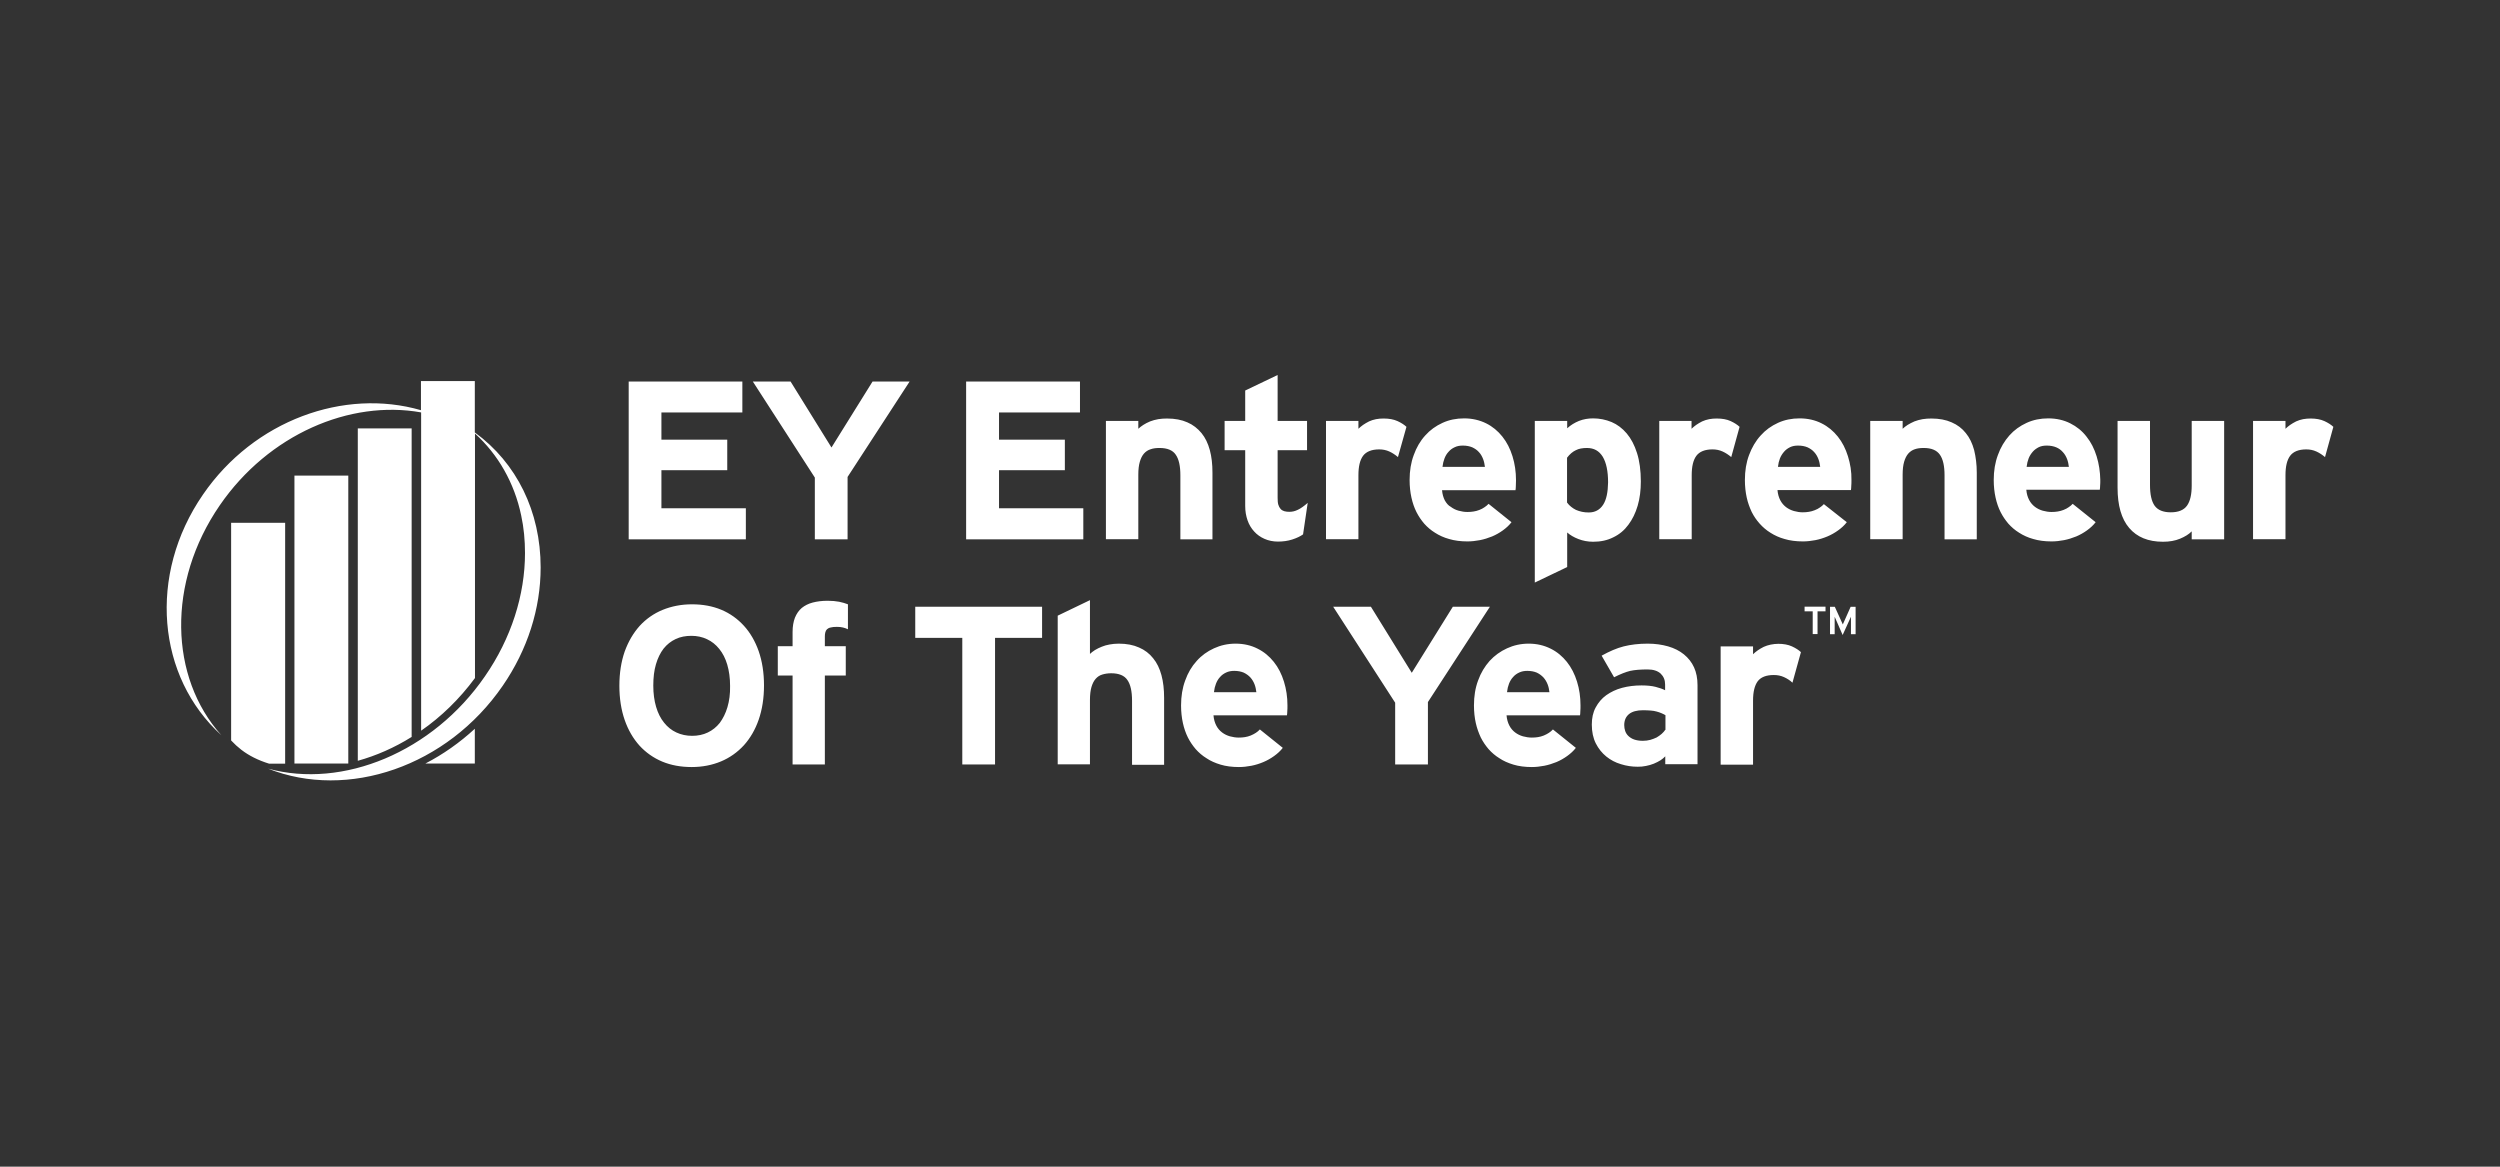 <svg width="120" height="56" viewBox="0 0 120 56" fill="none" xmlns="http://www.w3.org/2000/svg">
<rect x="0" y="0" width="120" height="56" fill="#333333" stroke="none"/>
<path d="M22.791 20.756C24.801 22.223 25.951 24.55 25.951 27.238C25.951 29.22 25.32 31.187 24.132 32.915C21.467 36.794 16.687 38.414 12.865 36.894C16.455 37.877 20.772 36.103 23.277 32.462C24.538 30.642 25.2 28.559 25.2 26.547C25.2 25.933 25.145 25.334 25.017 24.742C24.69 23.175 23.908 21.816 22.799 20.81V32.546C22.057 33.552 21.179 34.405 20.214 35.073V19.796C16.791 19.181 12.889 20.856 10.552 24.251C7.998 27.961 8.134 32.515 10.623 35.288C7.543 32.5 7.08 27.6 9.745 23.736C12.194 20.172 16.52 18.621 20.206 19.689V18.29H22.791V20.756ZM33.217 29.007C33.727 29.007 34.198 29.091 34.621 29.268C35.044 29.444 35.404 29.706 35.707 30.036C36.01 30.366 36.249 30.781 36.417 31.257C36.584 31.741 36.672 32.286 36.672 32.9C36.672 33.515 36.584 34.061 36.417 34.545C36.249 35.029 36.01 35.436 35.707 35.773C35.396 36.111 35.028 36.372 34.605 36.549C34.182 36.725 33.712 36.818 33.201 36.818C32.682 36.818 32.212 36.733 31.789 36.557C31.366 36.38 30.998 36.119 30.695 35.789C30.392 35.451 30.153 35.043 29.985 34.56C29.818 34.076 29.73 33.53 29.73 32.916C29.73 32.302 29.818 31.756 29.985 31.273C30.161 30.789 30.401 30.381 30.704 30.043C31.007 29.713 31.374 29.452 31.804 29.275C32.235 29.099 32.706 29.007 33.217 29.007ZM59.308 30.895C59.707 30.895 60.058 30.98 60.361 31.134C60.672 31.287 60.928 31.503 61.143 31.771C61.359 32.04 61.518 32.356 61.63 32.717C61.741 33.078 61.798 33.454 61.798 33.861C61.798 33.969 61.798 34.061 61.79 34.138C61.79 34.214 61.781 34.283 61.773 34.337H58.247C58.263 34.529 58.311 34.691 58.383 34.829C58.454 34.967 58.55 35.075 58.662 35.159C58.773 35.244 58.901 35.305 59.037 35.344C59.18 35.382 59.316 35.404 59.46 35.404C59.563 35.404 59.667 35.397 59.755 35.382C59.85 35.367 59.938 35.343 60.034 35.305C60.13 35.266 60.21 35.221 60.282 35.175C60.354 35.129 60.418 35.074 60.473 35.013L61.574 35.897C61.462 36.042 61.319 36.173 61.159 36.288C60.999 36.403 60.824 36.503 60.64 36.58C60.457 36.657 60.266 36.718 60.066 36.757C59.867 36.795 59.667 36.818 59.468 36.818C59.141 36.818 58.845 36.78 58.59 36.703C58.334 36.626 58.103 36.526 57.912 36.395C57.712 36.273 57.545 36.127 57.393 35.958C57.25 35.789 57.122 35.605 57.018 35.398C56.915 35.19 56.835 34.959 56.779 34.706C56.723 34.453 56.691 34.168 56.691 33.861C56.691 33.423 56.755 33.023 56.89 32.662C57.018 32.301 57.202 31.987 57.441 31.726C57.672 31.464 57.952 31.265 58.271 31.119C58.59 30.973 58.933 30.895 59.308 30.895ZM73.375 30.895C73.774 30.895 74.117 30.98 74.428 31.134C74.74 31.287 74.994 31.503 75.21 31.771C75.425 32.04 75.585 32.356 75.697 32.717C75.809 33.078 75.864 33.454 75.864 33.861C75.864 33.969 75.864 34.061 75.856 34.138C75.856 34.214 75.849 34.283 75.841 34.337H72.314C72.33 34.529 72.378 34.691 72.45 34.829C72.522 34.967 72.617 35.075 72.728 35.159C72.84 35.244 72.968 35.305 73.103 35.344C73.247 35.382 73.383 35.404 73.527 35.404C73.631 35.404 73.734 35.397 73.822 35.382C73.918 35.367 74.006 35.343 74.101 35.305C74.197 35.266 74.277 35.221 74.348 35.175C74.42 35.129 74.484 35.074 74.54 35.013L75.641 35.897C75.53 36.042 75.386 36.173 75.226 36.288C75.067 36.403 74.891 36.503 74.708 36.58C74.516 36.657 74.324 36.718 74.125 36.757C73.925 36.795 73.726 36.818 73.527 36.818C73.2 36.818 72.904 36.78 72.649 36.703C72.394 36.626 72.162 36.526 71.971 36.395C71.771 36.273 71.603 36.127 71.452 35.958C71.308 35.789 71.181 35.605 71.077 35.398C70.981 35.19 70.894 34.959 70.838 34.706C70.782 34.453 70.75 34.168 70.75 33.861C70.75 33.423 70.813 33.023 70.949 32.662C71.077 32.301 71.269 31.987 71.5 31.726C71.739 31.465 72.019 31.265 72.338 31.119C72.657 30.973 73 30.895 73.375 30.895ZM79.088 30.895C79.447 30.895 79.774 30.942 80.069 31.026C80.364 31.111 80.62 31.241 80.828 31.41C81.035 31.579 81.203 31.787 81.314 32.033C81.426 32.279 81.481 32.563 81.481 32.886V36.68H79.933V36.304C79.87 36.373 79.79 36.434 79.702 36.495C79.614 36.549 79.511 36.603 79.383 36.657C79.264 36.703 79.136 36.742 79.008 36.765C78.873 36.795 78.745 36.803 78.609 36.803C78.338 36.803 78.067 36.764 77.803 36.68C77.54 36.603 77.309 36.48 77.101 36.312C76.894 36.143 76.726 35.935 76.598 35.682C76.471 35.428 76.407 35.128 76.407 34.782C76.407 34.468 76.463 34.199 76.591 33.961C76.718 33.723 76.886 33.523 77.101 33.369C77.317 33.216 77.572 33.092 77.859 33.016C78.146 32.939 78.458 32.9 78.793 32.9C79.064 32.9 79.296 32.924 79.471 32.97C79.647 33.016 79.806 33.069 79.925 33.131V32.855C79.925 32.639 79.854 32.47 79.711 32.332C79.567 32.202 79.359 32.133 79.088 32.133C78.745 32.133 78.465 32.156 78.25 32.202C78.034 32.256 77.779 32.355 77.476 32.509L76.878 31.472C77.253 31.264 77.604 31.111 77.939 31.026C78.274 30.942 78.657 30.895 79.088 30.895ZM52.318 31.388C52.382 31.326 52.463 31.265 52.558 31.203C52.662 31.142 52.766 31.088 52.886 31.042C52.997 30.996 53.125 30.958 53.261 30.935C53.388 30.912 53.54 30.895 53.699 30.895C54.074 30.895 54.401 30.957 54.673 31.08C54.944 31.195 55.175 31.372 55.35 31.595C55.534 31.817 55.662 32.087 55.75 32.409C55.837 32.732 55.877 33.093 55.877 33.492V36.711H54.338V33.638C54.338 33.185 54.266 32.855 54.114 32.64C53.97 32.425 53.707 32.317 53.34 32.317C53.172 32.317 53.036 32.34 52.909 32.378C52.781 32.416 52.677 32.486 52.59 32.586C52.502 32.686 52.438 32.816 52.39 32.977C52.343 33.139 52.318 33.346 52.318 33.592V36.688H50.77V29.552L52.318 28.807V31.388ZM85.359 30.903C85.606 30.903 85.83 30.942 86.013 31.026C86.197 31.111 86.341 31.203 86.445 31.303L86.038 32.77C85.918 32.655 85.782 32.57 85.631 32.501C85.479 32.432 85.32 32.401 85.144 32.401C84.777 32.401 84.522 32.502 84.37 32.701C84.218 32.909 84.146 33.216 84.146 33.631V36.703H82.591V31.026H84.146V31.403C84.21 31.342 84.282 31.28 84.37 31.219C84.457 31.157 84.553 31.104 84.657 31.05C84.761 31.004 84.873 30.965 84.992 30.942C85.112 30.919 85.232 30.903 85.359 30.903ZM39.727 28.837C39.935 28.837 40.118 28.853 40.278 28.884C40.438 28.915 40.581 28.961 40.701 29.007V30.205C40.629 30.167 40.549 30.143 40.462 30.12C40.382 30.097 40.278 30.09 40.167 30.09C40.047 30.09 39.951 30.097 39.871 30.12C39.791 30.136 39.736 30.167 39.696 30.205C39.656 30.244 39.632 30.289 39.616 30.351C39.6 30.412 39.593 30.474 39.593 30.543V31.019H40.597V32.425H39.593V36.695H38.044V32.425H37.334V31.019H38.044V30.335C38.044 30.066 38.084 29.843 38.156 29.651C38.236 29.459 38.34 29.305 38.483 29.183C38.627 29.067 38.802 28.976 39.01 28.922C39.217 28.868 39.456 28.837 39.727 28.837ZM50.02 30.619H47.762V36.695H46.19V30.619H43.932V29.122H50.02V30.619ZM67.765 32.294L69.737 29.122H71.516L68.54 33.699V36.695H66.968V33.73L63.992 29.122H65.803L67.765 32.294ZM13.687 36.655H12.913C12.394 36.494 11.948 36.271 11.581 35.987C11.413 35.857 11.253 35.711 11.094 35.542V25.096H13.687V36.655ZM16.718 36.648H14.133V22.83H16.718V36.648ZM22.791 36.648H20.421C21.266 36.211 22.065 35.65 22.791 34.981V36.648ZM19.759 35.373C18.937 35.888 18.059 36.272 17.174 36.518V20.564H19.759V35.373ZM78.865 34.091C78.57 34.091 78.346 34.153 78.194 34.275C78.043 34.398 77.963 34.575 77.963 34.806C77.963 34.906 77.979 34.998 78.01 35.09C78.042 35.182 78.091 35.259 78.163 35.328C78.235 35.397 78.331 35.459 78.442 35.497C78.554 35.535 78.689 35.559 78.856 35.559C78.984 35.559 79.104 35.543 79.216 35.513C79.319 35.482 79.424 35.444 79.519 35.398C79.607 35.344 79.687 35.29 79.758 35.228C79.822 35.167 79.886 35.105 79.925 35.036H79.942V34.329C79.878 34.291 79.814 34.26 79.742 34.23C79.67 34.199 79.598 34.175 79.51 34.152C79.431 34.129 79.335 34.114 79.231 34.106C79.128 34.099 79 34.091 78.865 34.091ZM33.185 30.52C32.914 30.52 32.659 30.566 32.435 30.673C32.204 30.78 32.012 30.934 31.852 31.134C31.693 31.341 31.573 31.587 31.485 31.887C31.397 32.186 31.358 32.524 31.358 32.908C31.358 33.292 31.405 33.63 31.493 33.93C31.581 34.229 31.709 34.483 31.877 34.69C32.044 34.898 32.235 35.052 32.467 35.159C32.698 35.267 32.953 35.32 33.224 35.32C33.496 35.32 33.752 35.267 33.975 35.159C34.199 35.052 34.39 34.898 34.55 34.698C34.701 34.491 34.829 34.245 34.917 33.945C35.005 33.646 35.052 33.308 35.044 32.924C35.044 32.54 34.996 32.202 34.908 31.902C34.82 31.603 34.693 31.357 34.525 31.149C34.358 30.942 34.167 30.788 33.935 30.681C33.712 30.573 33.456 30.52 33.185 30.52ZM59.244 32.202C59.1 32.202 58.973 32.225 58.861 32.278C58.742 32.332 58.646 32.401 58.566 32.493C58.478 32.585 58.415 32.694 58.367 32.816C58.319 32.939 58.287 33.07 58.271 33.216V33.224H60.305C60.289 33.093 60.265 32.97 60.218 32.847C60.17 32.724 60.106 32.616 60.018 32.517C59.931 32.424 59.827 32.348 59.699 32.286C59.571 32.232 59.419 32.202 59.244 32.202ZM73.311 32.202C73.168 32.202 73.04 32.225 72.928 32.278C72.809 32.332 72.712 32.401 72.633 32.493C72.545 32.585 72.481 32.694 72.433 32.816C72.385 32.939 72.354 33.07 72.338 33.216V33.224H74.373C74.357 33.093 74.333 32.97 74.285 32.847C74.237 32.724 74.172 32.616 74.085 32.517C73.997 32.425 73.894 32.347 73.766 32.286C73.639 32.232 73.487 32.202 73.311 32.202ZM88.072 29.128L88.455 29.973L88.83 29.128H89.069V30.441H88.846V29.604L88.447 30.48L88.064 29.604V30.441H87.841V29.128H88.072ZM87.625 29.12V29.343H87.242V30.434H87.01V29.343H86.62V29.12H87.625ZM76.471 20.082C76.781 20.082 77.077 20.143 77.356 20.258C77.627 20.373 77.874 20.558 78.082 20.804C78.289 21.049 78.457 21.364 78.577 21.748C78.697 22.124 78.76 22.586 78.76 23.108C78.76 23.531 78.712 23.922 78.608 24.275C78.504 24.629 78.353 24.936 78.162 25.189C77.97 25.451 77.73 25.651 77.443 25.789C77.156 25.935 76.837 26.004 76.471 26.004C76.215 26.004 75.975 25.957 75.76 25.873C75.544 25.789 75.361 25.681 75.225 25.559V27.218L73.67 27.963V20.204H75.225V20.558C75.393 20.404 75.584 20.289 75.792 20.204C76.007 20.12 76.231 20.082 76.471 20.082ZM103.2 23.27C103.2 23.73 103.271 24.06 103.423 24.275C103.574 24.483 103.83 24.591 104.197 24.591C104.564 24.591 104.828 24.483 104.979 24.268C105.131 24.052 105.202 23.73 105.202 23.308V20.204H106.759V25.889H105.202V25.505C105.066 25.643 104.883 25.758 104.644 25.857C104.405 25.957 104.133 26.004 103.822 26.004C103.112 26.004 102.577 25.781 102.202 25.343C101.827 24.905 101.643 24.26 101.643 23.407V20.204H103.2V23.27ZM61.326 20.204H62.738V21.61H61.326V23.892C61.326 24.03 61.334 24.145 61.358 24.222C61.382 24.306 61.422 24.375 61.469 24.429C61.517 24.483 61.573 24.514 61.645 24.537C61.717 24.56 61.805 24.567 61.892 24.567C62.028 24.567 62.164 24.537 62.3 24.468C62.435 24.406 62.595 24.291 62.77 24.138L62.547 25.65C62.419 25.742 62.243 25.827 62.028 25.896C61.813 25.966 61.581 25.996 61.342 25.996C61.102 25.996 60.887 25.95 60.696 25.865C60.505 25.781 60.337 25.665 60.201 25.512C60.065 25.366 59.953 25.182 59.882 24.975C59.81 24.767 59.77 24.544 59.77 24.291V21.61H58.781V20.204H59.77V18.745L61.326 18V20.204ZM70.278 20.082C70.669 20.082 71.021 20.166 71.332 20.319C71.643 20.473 71.899 20.688 72.114 20.957C72.329 21.226 72.489 21.541 72.6 21.902C72.712 22.263 72.768 22.639 72.768 23.054C72.768 23.161 72.76 23.254 72.76 23.331C72.76 23.408 72.752 23.477 72.744 23.53H69.218C69.234 23.722 69.281 23.884 69.353 24.023C69.433 24.16 69.521 24.268 69.64 24.329C69.752 24.414 69.872 24.475 70.015 24.514C70.151 24.552 70.295 24.575 70.438 24.575C70.542 24.575 70.645 24.567 70.733 24.552C70.829 24.536 70.917 24.514 71.012 24.476C71.108 24.437 71.188 24.398 71.26 24.345C71.331 24.299 71.395 24.245 71.451 24.184L72.552 25.066C72.441 25.212 72.297 25.343 72.138 25.458C71.978 25.573 71.802 25.673 71.619 25.75C71.427 25.827 71.236 25.888 71.037 25.927C70.838 25.965 70.638 25.988 70.438 25.988C70.111 25.988 69.816 25.95 69.56 25.873C69.305 25.804 69.074 25.696 68.883 25.573C68.683 25.45 68.515 25.305 68.363 25.136C68.219 24.967 68.092 24.782 67.988 24.575C67.884 24.368 67.805 24.137 67.749 23.884C67.693 23.63 67.661 23.346 67.661 23.039C67.661 22.601 67.725 22.202 67.861 21.841C67.989 21.48 68.172 21.165 68.411 20.903C68.642 20.642 68.922 20.443 69.241 20.297C69.56 20.151 69.903 20.082 70.278 20.082ZM86.38 20.082C86.779 20.082 87.13 20.166 87.433 20.319C87.745 20.473 88 20.688 88.216 20.957C88.431 21.226 88.59 21.541 88.702 21.902C88.814 22.263 88.878 22.64 88.87 23.047C88.87 23.154 88.869 23.247 88.861 23.323C88.861 23.4 88.853 23.469 88.846 23.523H85.319C85.335 23.715 85.383 23.876 85.455 24.015C85.527 24.153 85.623 24.26 85.734 24.345C85.846 24.429 85.974 24.491 86.109 24.529C86.253 24.568 86.388 24.591 86.532 24.591C86.636 24.591 86.739 24.583 86.827 24.567C86.923 24.552 87.01 24.529 87.106 24.49C87.202 24.452 87.282 24.414 87.353 24.36C87.425 24.314 87.489 24.26 87.545 24.198L88.646 25.066C88.535 25.212 88.391 25.343 88.231 25.458C88.072 25.573 87.896 25.673 87.713 25.75C87.529 25.827 87.338 25.888 87.138 25.927C86.939 25.965 86.739 25.988 86.54 25.988C86.213 25.988 85.917 25.95 85.662 25.873C85.407 25.804 85.176 25.696 84.984 25.573C84.785 25.45 84.616 25.305 84.465 25.136C84.313 24.967 84.186 24.782 84.082 24.575C83.986 24.368 83.898 24.137 83.843 23.884C83.787 23.63 83.755 23.346 83.755 23.039C83.755 22.601 83.819 22.202 83.955 21.841C84.09 21.48 84.273 21.164 84.513 20.903C84.744 20.642 85.023 20.443 85.343 20.297C85.662 20.151 86.005 20.082 86.38 20.082ZM98.316 20.082C98.715 20.082 99.067 20.166 99.37 20.319C99.681 20.473 99.945 20.688 100.152 20.957C100.368 21.226 100.527 21.541 100.638 21.902C100.75 22.263 100.806 22.64 100.814 23.031C100.814 23.139 100.814 23.231 100.806 23.308C100.806 23.384 100.798 23.454 100.79 23.508H97.263C97.279 23.7 97.327 23.861 97.399 23.999C97.471 24.137 97.567 24.245 97.678 24.329C97.79 24.414 97.918 24.475 98.053 24.514C98.197 24.552 98.333 24.575 98.476 24.575C98.58 24.575 98.683 24.567 98.771 24.552C98.867 24.536 98.955 24.514 99.05 24.476C99.146 24.437 99.226 24.398 99.298 24.345C99.369 24.299 99.433 24.245 99.489 24.184L100.591 25.066C100.479 25.212 100.335 25.343 100.176 25.458C100.016 25.573 99.841 25.673 99.657 25.75C99.466 25.827 99.274 25.888 99.075 25.927C98.876 25.965 98.676 25.988 98.476 25.988C98.149 25.988 97.854 25.95 97.598 25.873C97.343 25.804 97.112 25.696 96.921 25.573C96.721 25.45 96.553 25.305 96.401 25.136C96.258 24.967 96.13 24.782 96.026 24.575C95.922 24.368 95.843 24.137 95.787 23.884C95.731 23.63 95.699 23.346 95.699 23.039C95.699 22.601 95.764 22.202 95.899 21.841C96.027 21.48 96.218 21.164 96.449 20.903C96.68 20.642 96.96 20.443 97.279 20.297C97.598 20.151 97.941 20.082 98.316 20.082ZM35.633 19.798H31.748V21.104H34.908V22.57H31.748V24.398H35.801V25.889H30.177V18.314H35.633V19.798ZM39.911 21.48L41.882 18.314H43.661L40.684 22.893V25.889H39.112V22.924L36.136 18.314H37.948L39.911 21.48ZM51.839 19.798H47.953V21.104H51.113V22.57H47.953V24.398H51.999V25.889H46.374V18.314H51.839V19.798ZM56.02 20.089C56.395 20.089 56.723 20.151 56.994 20.273C57.265 20.389 57.488 20.566 57.672 20.788C57.855 21.011 57.983 21.28 58.071 21.602C58.159 21.925 58.198 22.286 58.198 22.686V25.889H56.658V22.816C56.658 22.371 56.587 22.04 56.435 21.825C56.292 21.61 56.028 21.503 55.661 21.503C55.493 21.503 55.358 21.518 55.23 21.564C55.103 21.603 54.999 21.672 54.911 21.771C54.823 21.871 54.76 22.002 54.712 22.163C54.664 22.324 54.639 22.532 54.639 22.777V25.881H53.084V20.204H54.639V20.581C54.703 20.52 54.783 20.458 54.879 20.396C54.974 20.335 55.078 20.281 55.206 20.227C55.325 20.181 55.462 20.143 55.597 20.12C55.733 20.097 55.877 20.089 56.02 20.089ZM92.708 20.089C93.082 20.089 93.409 20.151 93.68 20.273C93.952 20.389 94.184 20.565 94.359 20.788C94.543 21.011 94.67 21.28 94.758 21.602C94.837 21.925 94.885 22.286 94.885 22.686V25.889H93.338V22.816C93.338 22.371 93.266 22.04 93.114 21.825C92.962 21.61 92.707 21.503 92.341 21.503C92.181 21.503 92.037 21.518 91.909 21.564C91.79 21.603 91.686 21.672 91.598 21.771C91.511 21.871 91.447 22.002 91.399 22.163C91.351 22.324 91.327 22.532 91.327 22.777V25.881H89.771V20.204H91.327V20.581C91.391 20.52 91.471 20.458 91.566 20.396C91.662 20.335 91.774 20.281 91.893 20.227C92.013 20.181 92.148 20.143 92.284 20.12C92.42 20.097 92.564 20.089 92.708 20.089ZM66.417 20.089C66.672 20.089 66.895 20.128 67.079 20.212C67.262 20.296 67.406 20.389 67.51 20.488L67.102 21.94C66.975 21.833 66.84 21.741 66.688 21.672C66.537 21.603 66.376 21.571 66.201 21.571C65.834 21.571 65.579 21.679 65.427 21.879C65.276 22.086 65.204 22.394 65.204 22.809V25.881H63.648V20.204H65.204V20.581C65.268 20.52 65.34 20.458 65.427 20.396C65.515 20.335 65.611 20.281 65.715 20.227C65.818 20.181 65.93 20.143 66.05 20.12C66.169 20.097 66.289 20.089 66.417 20.089ZM82.406 20.089C82.661 20.089 82.886 20.127 83.069 20.212C83.252 20.296 83.396 20.389 83.5 20.488L83.1 21.94C82.973 21.833 82.837 21.741 82.685 21.672C82.534 21.603 82.374 21.571 82.199 21.571C81.832 21.571 81.576 21.679 81.425 21.879C81.273 22.086 81.202 22.394 81.202 22.809V25.881H79.645V20.204H81.194V20.581C81.258 20.52 81.329 20.458 81.417 20.396C81.504 20.335 81.6 20.281 81.704 20.227C81.808 20.181 81.92 20.143 82.04 20.12C82.159 20.097 82.279 20.089 82.406 20.089ZM110.916 20.089C111.163 20.089 111.387 20.128 111.57 20.212C111.753 20.296 111.897 20.389 112.001 20.488L111.601 21.94C111.474 21.833 111.338 21.741 111.186 21.672C111.035 21.603 110.875 21.571 110.7 21.571C110.333 21.571 110.077 21.679 109.926 21.879C109.774 22.086 109.703 22.394 109.703 22.809V25.881H108.146V20.204H109.703V20.581C109.767 20.52 109.838 20.458 109.926 20.396C110.013 20.335 110.11 20.281 110.214 20.227C110.317 20.181 110.429 20.143 110.549 20.12C110.668 20.097 110.796 20.089 110.916 20.089ZM76.175 21.503C75.967 21.503 75.784 21.534 75.64 21.61C75.489 21.679 75.345 21.802 75.218 21.971V24.122C75.281 24.206 75.345 24.275 75.417 24.329C75.481 24.383 75.56 24.43 75.648 24.476C75.736 24.514 75.832 24.544 75.935 24.567C76.039 24.59 76.151 24.598 76.263 24.598C76.558 24.598 76.789 24.475 76.949 24.23C77.109 23.984 77.18 23.623 77.188 23.154C77.188 22.617 77.101 22.209 76.933 21.925C76.758 21.641 76.51 21.503 76.175 21.503ZM70.215 21.388C70.071 21.388 69.943 21.41 69.832 21.464C69.712 21.518 69.616 21.587 69.536 21.68C69.448 21.772 69.385 21.879 69.337 22.002C69.289 22.125 69.257 22.256 69.241 22.401V22.409H71.276C71.26 22.279 71.236 22.155 71.188 22.032C71.14 21.91 71.077 21.794 70.989 21.702C70.901 21.602 70.797 21.533 70.67 21.472C70.542 21.418 70.39 21.388 70.215 21.388ZM86.308 21.388C86.165 21.388 86.037 21.41 85.925 21.464C85.814 21.518 85.717 21.587 85.638 21.68C85.558 21.772 85.486 21.879 85.438 22.002C85.39 22.125 85.359 22.256 85.343 22.401V22.409H87.369C87.353 22.279 87.33 22.155 87.282 22.032C87.234 21.909 87.169 21.794 87.082 21.702C86.994 21.602 86.891 21.533 86.763 21.472C86.636 21.418 86.484 21.388 86.308 21.388ZM98.245 21.388C98.101 21.388 97.974 21.41 97.862 21.464C97.758 21.518 97.655 21.587 97.575 21.68C97.495 21.772 97.423 21.879 97.375 22.002C97.327 22.125 97.295 22.256 97.279 22.401V22.409H99.306C99.29 22.279 99.266 22.155 99.219 22.032C99.171 21.909 99.106 21.794 99.018 21.702C98.931 21.602 98.827 21.525 98.7 21.472C98.572 21.418 98.42 21.388 98.245 21.388Z" fill="white"/>
</svg>
